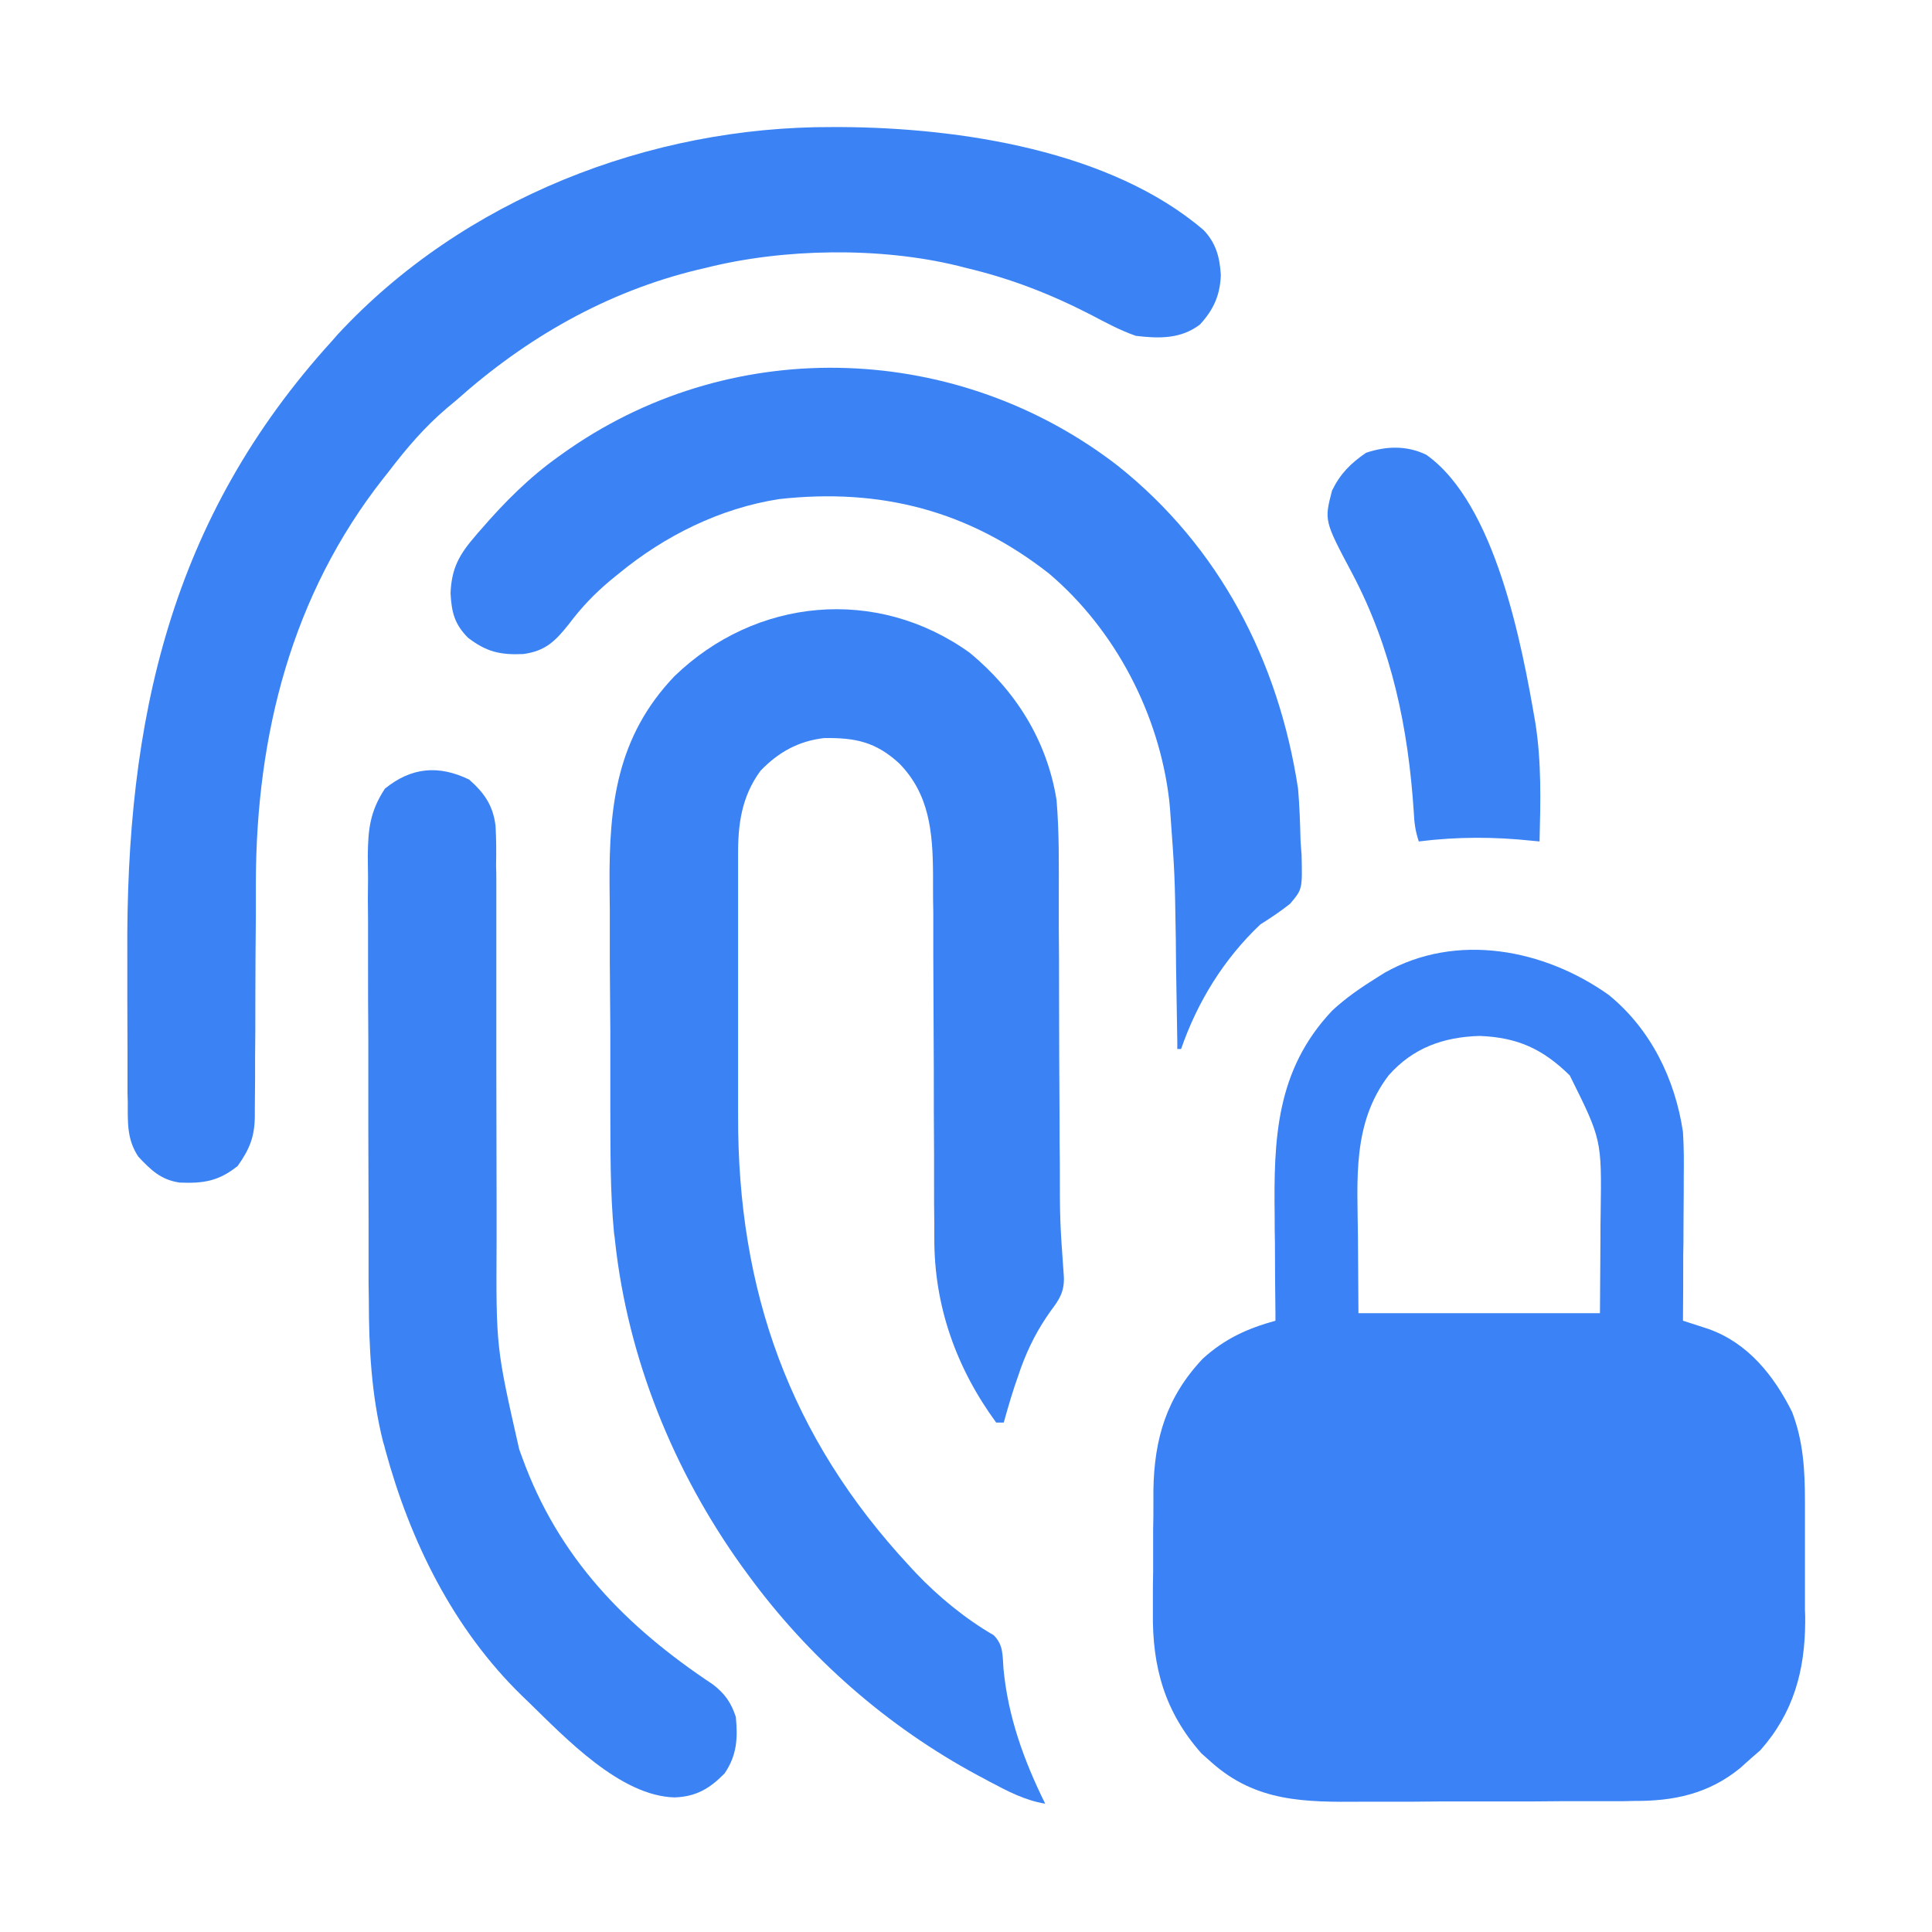 <?xml version="1.0" encoding="UTF-8"?>
<svg xmlns="http://www.w3.org/2000/svg" xmlns:xlink="http://www.w3.org/1999/xlink" width="30px" height="30px" viewBox="0 0 30 30" version="1.1">
<g id="surface1">
<path style=" stroke:none;fill-rule:nonzero;fill:rgb(22.745%,50.98%,96.471%);fill-opacity:1;" d="M 24.98 15.449 C 25.633 15.98 26.012 16.758 26.133 17.578 C 26.148 17.812 26.148 18.043 26.145 18.277 C 26.145 18.34 26.145 18.406 26.145 18.473 C 26.145 18.672 26.141 18.875 26.141 19.078 C 26.141 19.219 26.141 19.355 26.137 19.496 C 26.137 19.832 26.137 20.172 26.133 20.508 C 26.168 20.52 26.207 20.531 26.242 20.543 C 26.289 20.559 26.34 20.574 26.387 20.59 C 26.434 20.605 26.48 20.621 26.531 20.637 C 27.145 20.855 27.547 21.363 27.828 21.926 C 28.004 22.387 28.027 22.836 28.027 23.324 C 28.027 23.391 28.027 23.457 28.027 23.523 C 28.027 23.664 28.027 23.805 28.027 23.945 C 28.027 24.156 28.027 24.371 28.027 24.582 C 28.027 24.719 28.027 24.855 28.027 24.992 C 28.031 25.055 28.031 25.117 28.031 25.184 C 28.027 25.945 27.848 26.598 27.336 27.176 C 27.285 27.219 27.238 27.262 27.188 27.305 C 27.133 27.355 27.078 27.402 27.023 27.453 C 26.531 27.855 25.992 27.969 25.371 27.965 C 25.316 27.965 25.258 27.969 25.199 27.969 C 25.012 27.969 24.824 27.969 24.633 27.969 C 24.504 27.969 24.371 27.969 24.238 27.969 C 23.965 27.973 23.688 27.973 23.41 27.973 C 23.059 27.973 22.707 27.973 22.355 27.973 C 22.082 27.977 21.809 27.977 21.539 27.977 C 21.41 27.977 21.277 27.977 21.148 27.977 C 20.262 27.984 19.504 27.984 18.809 27.363 C 18.734 27.297 18.734 27.297 18.656 27.227 C 18.086 26.582 17.891 25.887 17.902 25.035 C 17.902 24.965 17.902 24.898 17.902 24.828 C 17.902 24.684 17.902 24.543 17.906 24.402 C 17.906 24.184 17.906 23.969 17.906 23.75 C 17.91 23.613 17.91 23.473 17.91 23.336 C 17.91 23.238 17.91 23.238 17.91 23.141 C 17.922 22.336 18.117 21.691 18.676 21.098 C 19.016 20.789 19.367 20.629 19.805 20.508 C 19.805 20.473 19.805 20.438 19.805 20.402 C 19.801 20.035 19.797 19.664 19.797 19.297 C 19.793 19.16 19.793 19.023 19.793 18.887 C 19.777 17.684 19.812 16.617 20.688 15.691 C 20.902 15.492 21.137 15.332 21.387 15.176 C 21.426 15.152 21.461 15.129 21.5 15.105 C 22.617 14.473 23.98 14.738 24.98 15.449 Z M 21.562 16.699 C 20.996 17.445 21.078 18.309 21.086 19.199 C 21.09 19.594 21.09 19.984 21.094 20.391 C 22.332 20.391 23.57 20.391 24.844 20.391 C 24.848 19.996 24.848 19.605 24.852 19.199 C 24.852 19.078 24.852 18.957 24.855 18.828 C 24.871 17.695 24.871 17.695 24.375 16.699 C 23.953 16.285 23.562 16.109 22.977 16.086 C 22.414 16.102 21.941 16.27 21.562 16.699 Z M 21.562 16.699 "/>
<path style=" stroke:none;fill-rule:nonzero;fill:rgb(23.137%,51.373%,96.078%);fill-opacity:1;" d="M 15.059 10.137 C 15.773 10.727 16.258 11.5 16.406 12.422 C 16.449 12.93 16.441 13.438 16.441 13.945 C 16.441 14.094 16.441 14.242 16.441 14.391 C 16.445 14.738 16.445 15.086 16.445 15.438 C 16.445 16.094 16.449 16.754 16.453 17.414 C 16.453 17.629 16.453 17.844 16.457 18.062 C 16.457 18.949 16.457 18.949 16.52 19.832 C 16.527 20.059 16.449 20.18 16.316 20.355 C 16.113 20.641 15.977 20.906 15.855 21.234 C 15.844 21.27 15.828 21.309 15.816 21.348 C 15.727 21.594 15.656 21.84 15.586 22.09 C 15.547 22.09 15.508 22.09 15.469 22.09 C 14.848 21.242 14.504 20.277 14.508 19.223 C 14.508 19.125 14.508 19.125 14.508 19.023 C 14.504 18.809 14.504 18.594 14.504 18.375 C 14.504 18.227 14.504 18.074 14.504 17.922 C 14.5 17.484 14.5 17.051 14.5 16.613 C 14.496 16.02 14.496 15.422 14.492 14.828 C 14.492 14.609 14.492 14.387 14.492 14.168 C 14.488 14.031 14.488 13.895 14.488 13.758 C 14.488 13.695 14.488 13.637 14.488 13.574 C 14.484 12.926 14.434 12.332 13.961 11.852 C 13.598 11.52 13.281 11.453 12.793 11.461 C 12.398 11.508 12.086 11.68 11.809 11.969 C 11.516 12.367 11.457 12.801 11.461 13.285 C 11.461 13.34 11.461 13.395 11.461 13.453 C 11.461 13.633 11.461 13.812 11.461 13.988 C 11.461 14.117 11.461 14.242 11.461 14.367 C 11.461 14.633 11.461 14.898 11.461 15.164 C 11.461 15.496 11.461 15.832 11.461 16.168 C 11.461 16.43 11.461 16.691 11.461 16.949 C 11.461 17.074 11.461 17.199 11.461 17.32 C 11.453 20.043 12.262 22.316 14.121 24.316 C 14.152 24.352 14.188 24.387 14.219 24.422 C 14.566 24.789 14.996 25.141 15.43 25.391 C 15.582 25.543 15.566 25.699 15.582 25.91 C 15.652 26.656 15.898 27.336 16.23 28.008 C 15.906 27.953 15.652 27.816 15.363 27.664 C 15.309 27.633 15.254 27.605 15.195 27.574 C 13.777 26.812 12.551 25.738 11.602 24.434 C 11.578 24.398 11.551 24.367 11.527 24.332 C 10.461 22.848 9.75 21.098 9.551 19.277 C 9.547 19.234 9.543 19.195 9.535 19.152 C 9.473 18.508 9.48 17.863 9.477 17.219 C 9.477 17.152 9.477 17.09 9.477 17.023 C 9.477 16.68 9.477 16.336 9.477 15.996 C 9.473 15.645 9.473 15.293 9.469 14.941 C 9.469 14.668 9.469 14.395 9.469 14.121 C 9.469 13.992 9.465 13.863 9.465 13.734 C 9.457 12.5 9.578 11.441 10.469 10.504 C 11.73 9.281 13.613 9.098 15.059 10.137 Z M 15.059 10.137 "/>
<path style=" stroke:none;fill-rule:nonzero;fill:rgb(23.137%,51.373%,96.078%);fill-opacity:1;" d="M 12.926 1.973 C 12.973 1.973 13.02 1.973 13.066 1.973 C 14.902 1.984 17.246 2.336 18.691 3.574 C 18.883 3.777 18.941 3.996 18.957 4.273 C 18.945 4.586 18.844 4.809 18.633 5.039 C 18.336 5.266 17.996 5.258 17.637 5.215 C 17.391 5.129 17.168 5.008 16.938 4.887 C 16.305 4.562 15.691 4.324 15 4.16 C 14.961 4.148 14.918 4.141 14.879 4.129 C 13.668 3.832 12.164 3.855 10.957 4.16 C 10.918 4.168 10.879 4.18 10.836 4.188 C 9.418 4.531 8.172 5.246 7.09 6.211 C 7.043 6.25 6.992 6.293 6.945 6.332 C 6.594 6.629 6.312 6.961 6.035 7.324 C 6.012 7.355 5.984 7.387 5.957 7.422 C 4.527 9.238 3.98 11.41 3.973 13.691 C 3.973 13.855 3.973 14.02 3.973 14.184 C 3.969 14.645 3.965 15.109 3.965 15.57 C 3.965 15.855 3.965 16.141 3.961 16.426 C 3.961 16.535 3.961 16.641 3.961 16.75 C 3.961 16.898 3.957 17.051 3.957 17.203 C 3.957 17.27 3.957 17.27 3.957 17.336 C 3.953 17.656 3.875 17.844 3.691 18.105 C 3.398 18.34 3.16 18.379 2.789 18.363 C 2.496 18.32 2.344 18.168 2.148 17.961 C 1.969 17.691 1.984 17.43 1.984 17.117 C 1.984 17.07 1.98 17.023 1.98 16.977 C 1.98 16.824 1.98 16.672 1.98 16.516 C 1.98 16.465 1.98 16.41 1.98 16.355 C 1.98 16.074 1.977 15.793 1.977 15.512 C 1.977 15.281 1.977 15.055 1.977 14.824 C 1.953 11.18 2.645 8.051 5.16 5.289 C 5.188 5.258 5.215 5.227 5.242 5.195 C 7.191 3.09 10.09 1.961 12.926 1.973 Z M 12.926 1.973 "/>
<path style=" stroke:none;fill-rule:nonzero;fill:rgb(23.137%,51.373%,96.078%);fill-opacity:1;" d="M 17.359 7.234 C 18.938 8.492 19.855 10.266 20.156 12.246 C 20.18 12.516 20.188 12.789 20.195 13.059 C 20.203 13.168 20.203 13.168 20.211 13.281 C 20.223 13.809 20.223 13.809 20.031 14.035 C 19.883 14.152 19.73 14.254 19.57 14.355 C 19.004 14.891 18.594 15.555 18.34 16.289 C 18.32 16.289 18.301 16.289 18.281 16.289 C 18.281 16.234 18.281 16.234 18.281 16.18 C 18.273 15.793 18.27 15.41 18.262 15.023 C 18.262 14.879 18.258 14.738 18.258 14.594 C 18.242 13.574 18.242 13.574 18.168 12.559 C 18.164 12.516 18.16 12.473 18.156 12.43 C 18 11.09 17.32 9.781 16.289 8.906 C 15.043 7.93 13.676 7.574 12.098 7.75 C 11.184 7.891 10.32 8.32 9.609 8.906 C 9.562 8.945 9.516 8.98 9.469 9.02 C 9.227 9.223 9.027 9.434 8.836 9.688 C 8.625 9.953 8.473 10.109 8.125 10.156 C 7.766 10.172 7.551 10.121 7.266 9.902 C 7.055 9.688 7.012 9.504 6.996 9.211 C 7.012 8.82 7.133 8.609 7.383 8.32 C 7.406 8.289 7.434 8.262 7.461 8.23 C 7.828 7.805 8.211 7.418 8.672 7.09 C 8.73 7.047 8.793 7.004 8.855 6.961 C 11.445 5.184 14.891 5.324 17.359 7.234 Z M 17.359 7.234 "/>
<path style=" stroke:none;fill-rule:nonzero;fill:rgb(23.137%,51.373%,96.078%);fill-opacity:1;" d="M 7.285 12.105 C 7.523 12.316 7.656 12.508 7.695 12.824 C 7.707 13.031 7.707 13.238 7.703 13.445 C 7.707 13.523 7.707 13.605 7.707 13.684 C 7.707 13.855 7.707 14.027 7.707 14.199 C 7.707 14.469 7.707 14.742 7.707 15.012 C 7.707 15.543 7.707 16.07 7.707 16.602 C 7.707 17.27 7.711 17.941 7.711 18.613 C 7.711 18.84 7.711 19.062 7.711 19.289 C 7.703 20.922 7.703 20.922 8.062 22.504 C 8.078 22.547 8.094 22.59 8.109 22.633 C 8.672 24.188 9.711 25.254 11.07 26.156 C 11.258 26.301 11.352 26.438 11.426 26.66 C 11.457 26.992 11.445 27.254 11.25 27.539 C 11.02 27.773 10.809 27.898 10.477 27.91 C 9.633 27.891 8.777 26.984 8.203 26.426 C 8.172 26.395 8.137 26.363 8.105 26.332 C 7.039 25.293 6.371 23.938 5.984 22.516 C 5.969 22.453 5.969 22.453 5.949 22.391 C 5.766 21.664 5.727 20.918 5.727 20.172 C 5.727 20.09 5.723 20.008 5.723 19.93 C 5.723 19.711 5.723 19.492 5.723 19.277 C 5.723 19.141 5.723 19.004 5.723 18.867 C 5.723 18.391 5.719 17.914 5.719 17.434 C 5.719 16.992 5.719 16.551 5.719 16.105 C 5.715 15.723 5.715 15.34 5.715 14.961 C 5.715 14.73 5.715 14.504 5.715 14.277 C 5.711 14.062 5.711 13.848 5.715 13.637 C 5.715 13.52 5.711 13.406 5.711 13.289 C 5.715 12.875 5.746 12.598 5.977 12.246 C 6.387 11.914 6.809 11.875 7.285 12.105 Z M 7.285 12.105 "/>
<path style=" stroke:none;fill-rule:nonzero;fill:rgb(23.137%,51.373%,96.078%);fill-opacity:1;" d="M 22.148 7.062 C 23.223 7.824 23.633 10.012 23.84 11.219 C 23.938 11.832 23.922 12.449 23.906 13.066 C 23.867 13.062 23.828 13.059 23.789 13.055 C 23.195 12.992 22.625 12.992 22.031 13.066 C 21.977 12.902 21.961 12.781 21.953 12.609 C 21.867 11.301 21.613 10.074 21 8.91 C 20.562 8.086 20.562 8.086 20.684 7.617 C 20.812 7.355 20.973 7.195 21.211 7.031 C 21.523 6.926 21.844 6.914 22.148 7.062 Z M 22.148 7.062 "/>
</g>
</svg>
